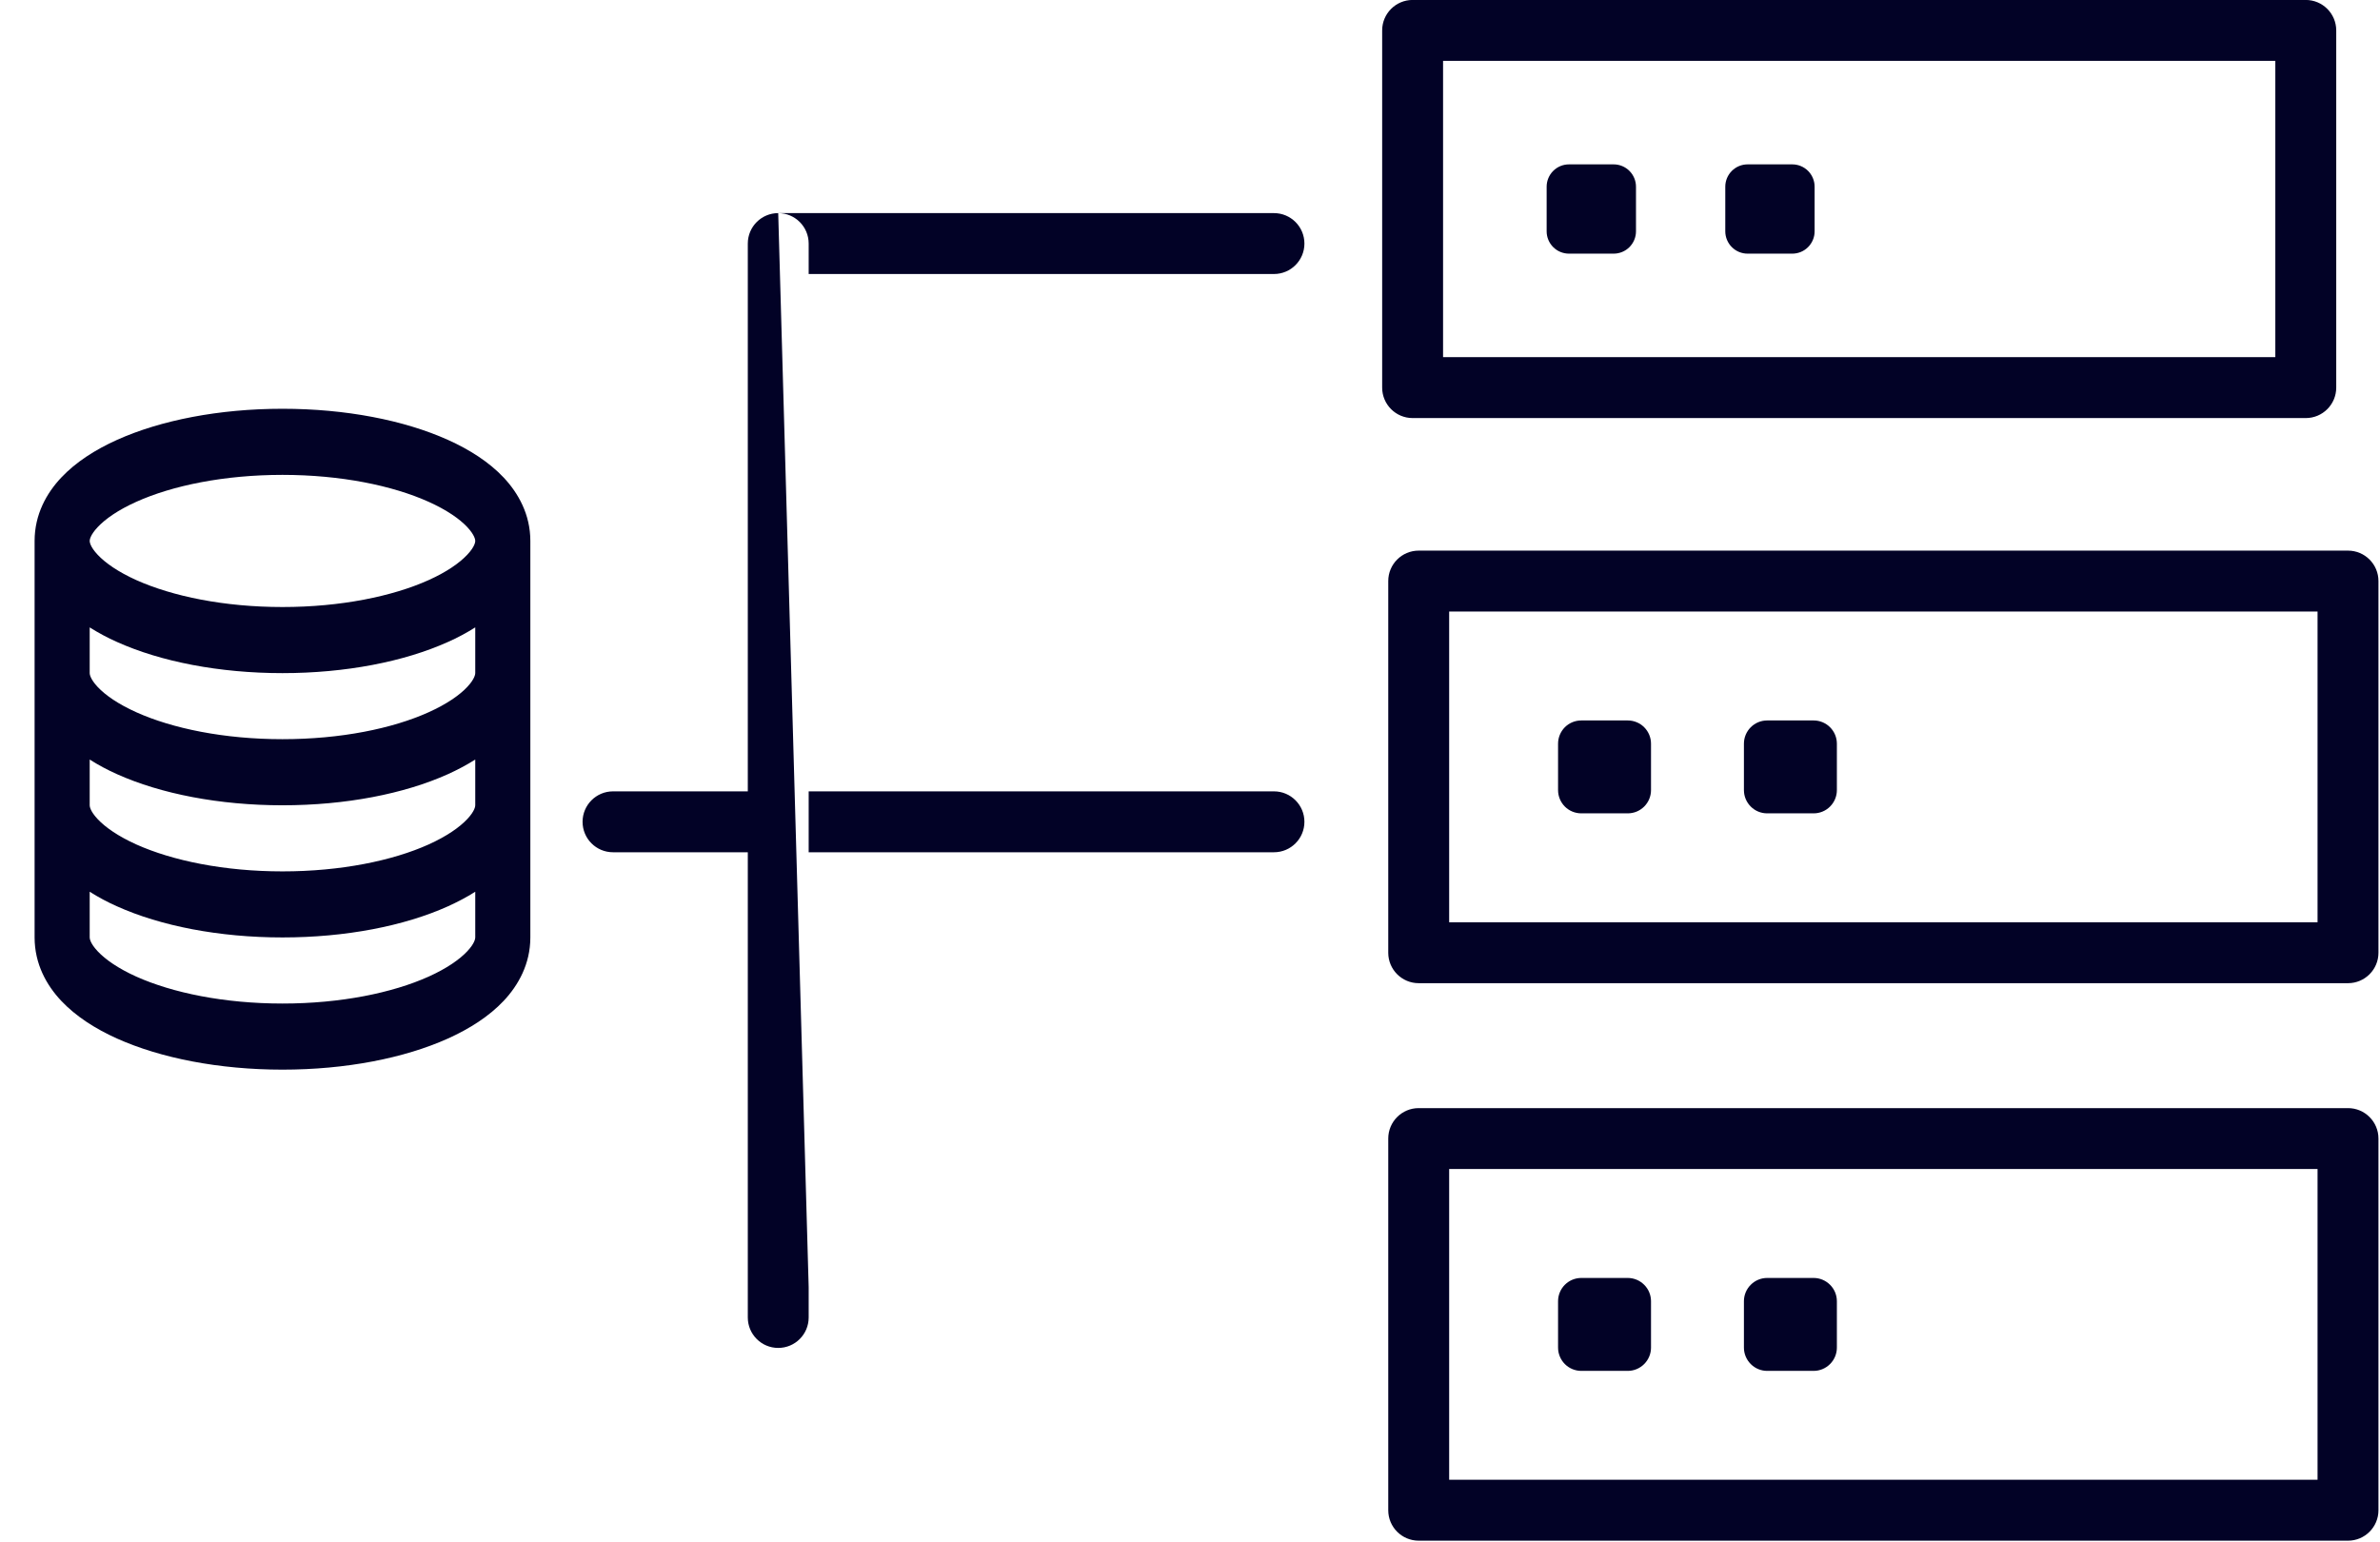 <svg xmlns="http://www.w3.org/2000/svg" width="54" height="35" viewBox="0 0 54 35" fill="none">
  <path fill-rule="evenodd" clip-rule="evenodd" d="M32.051 -0.001C31.67 -0.001 31.36 0.309 31.36 0.69V8.796C31.36 9.178 31.67 9.487 32.051 9.487H52.316C52.697 9.487 53.007 9.178 53.007 8.796V0.69C53.007 0.309 52.697 -0.001 52.316 -0.001H32.051ZM32.742 8.105V1.381H51.625V8.105H32.742ZM17.657 4.836C17.276 4.836 16.967 5.145 16.967 5.527V17.958H13.909C13.527 17.958 13.218 18.268 13.218 18.649C13.218 19.031 13.527 19.34 13.909 19.34H16.967V29.897C16.967 30.279 17.276 30.588 17.657 30.588C18.039 30.588 18.348 30.279 18.348 29.897V29.206M18.348 19.34H28.905C29.287 19.34 29.596 19.031 29.596 18.649C29.596 18.268 29.287 17.958 28.905 17.958H18.348V19.34ZM18.348 6.218H28.905C29.287 6.218 29.596 5.909 29.596 5.527C29.596 5.145 29.287 4.836 28.905 4.836H17.657C18.039 4.836 18.348 5.145 18.348 5.527V6.218ZM31.498 13.186C31.498 12.804 31.807 12.495 32.189 12.495H53.274C53.656 12.495 53.965 12.804 53.965 13.186V21.62C53.965 22.001 53.656 22.311 53.274 22.311H32.189C31.807 22.311 31.498 22.001 31.498 21.62V13.186ZM32.88 13.877V20.929H52.583V13.877H32.88ZM35.878 16.349H36.932C37.072 16.349 37.206 16.404 37.305 16.503C37.404 16.602 37.46 16.736 37.46 16.876V17.93C37.46 18.07 37.404 18.204 37.305 18.303C37.206 18.402 37.072 18.457 36.932 18.457H35.878C35.738 18.457 35.604 18.402 35.505 18.303C35.407 18.204 35.351 18.07 35.351 17.93V16.876C35.351 16.736 35.407 16.602 35.505 16.503C35.604 16.404 35.738 16.349 35.878 16.349ZM40.095 16.349H41.15C41.289 16.349 41.423 16.404 41.522 16.503C41.621 16.602 41.677 16.736 41.677 16.876V17.93C41.677 18.07 41.621 18.204 41.522 18.303C41.423 18.402 41.289 18.457 41.15 18.457H40.095C39.956 18.457 39.821 18.402 39.723 18.303C39.624 18.204 39.568 18.07 39.568 17.93V16.876C39.568 16.736 39.624 16.602 39.723 16.503C39.821 16.404 39.956 16.349 40.095 16.349ZM31.498 25.837C31.498 25.455 31.807 25.146 32.189 25.146H53.274C53.656 25.146 53.965 25.455 53.965 25.837V34.271C53.965 34.653 53.656 34.962 53.274 34.962H32.189C31.807 34.962 31.498 34.653 31.498 34.271V25.837ZM32.88 26.528V33.58H52.583V26.528H32.88ZM35.878 29H36.932C37.072 29 37.206 29.056 37.305 29.155C37.404 29.253 37.46 29.388 37.46 29.527V30.582C37.46 30.721 37.404 30.855 37.305 30.954C37.206 31.053 37.072 31.109 36.932 31.109H35.878C35.738 31.109 35.604 31.053 35.505 30.954C35.407 30.855 35.351 30.721 35.351 30.582V29.527C35.351 29.388 35.407 29.253 35.505 29.155C35.604 29.056 35.738 29 35.878 29ZM40.095 29H41.15C41.289 29 41.423 29.056 41.522 29.155C41.621 29.253 41.677 29.388 41.677 29.527V30.582C41.677 30.721 41.621 30.855 41.522 30.954C41.423 31.053 41.289 31.109 41.15 31.109H40.095C39.956 31.109 39.821 31.053 39.723 30.954C39.624 30.855 39.568 30.721 39.568 30.582V29.527C39.568 29.388 39.624 29.253 39.723 29.155C39.821 29.056 39.956 29 40.095 29ZM2.035 12.275C2.035 12.295 2.041 12.403 2.217 12.59C2.392 12.776 2.682 12.979 3.093 13.164C3.912 13.531 5.084 13.775 6.409 13.775C7.734 13.775 8.907 13.532 9.725 13.164C10.136 12.979 10.425 12.776 10.601 12.589C10.777 12.403 10.783 12.295 10.783 12.275C10.783 12.256 10.777 12.148 10.601 11.96C10.426 11.774 10.136 11.572 9.725 11.387C8.906 11.019 7.734 10.776 6.409 10.776C5.084 10.776 3.911 11.019 3.093 11.387C2.682 11.572 2.393 11.774 2.217 11.961C2.041 12.148 2.035 12.256 2.035 12.275ZM0.785 12.275C0.785 11.673 1.058 11.19 1.388 10.839C1.719 10.487 2.162 10.204 2.655 9.982C3.646 9.536 4.973 9.276 6.409 9.276C7.844 9.276 9.172 9.536 10.163 9.982C10.657 10.204 11.099 10.487 11.43 10.839C11.759 11.19 12.033 11.673 12.033 12.275V21.273C12.033 21.876 11.759 22.359 11.43 22.71C11.099 23.062 10.656 23.345 10.163 23.567C9.172 24.013 7.845 24.273 6.409 24.273C4.974 24.273 3.646 24.012 2.655 23.567C2.161 23.345 1.719 23.062 1.388 22.71C1.058 22.359 0.785 21.876 0.785 21.273V12.275ZM2.035 15.275C2.035 15.293 2.041 15.402 2.217 15.59C2.392 15.776 2.682 15.978 3.093 16.163C3.912 16.531 5.084 16.774 6.409 16.774C7.734 16.774 8.907 16.532 9.725 16.163C10.136 15.978 10.425 15.776 10.601 15.589C10.777 15.402 10.783 15.293 10.783 15.275V14.237C10.583 14.363 10.376 14.474 10.163 14.568C9.172 15.014 7.845 15.275 6.409 15.275C4.974 15.275 3.646 15.014 2.655 14.568C2.442 14.474 2.235 14.363 2.035 14.237V15.275ZM2.035 17.236V18.274C2.035 18.293 2.041 18.402 2.217 18.589C2.392 18.775 2.682 18.977 3.093 19.163C3.912 19.53 5.084 19.774 6.409 19.774C7.734 19.774 8.907 19.531 9.725 19.163C10.136 18.977 10.425 18.775 10.601 18.588C10.777 18.401 10.783 18.293 10.783 18.274V17.236C10.589 17.359 10.381 17.469 10.163 17.568C9.172 18.014 7.845 18.274 6.409 18.274C4.974 18.274 3.646 18.013 2.655 17.568C2.442 17.473 2.235 17.363 2.035 17.236ZM2.035 20.236V21.273C2.035 21.293 2.041 21.401 2.217 21.588C2.392 21.774 2.682 21.977 3.093 22.162C3.912 22.529 5.084 22.773 6.409 22.773C7.734 22.773 8.907 22.53 9.725 22.162C10.136 21.977 10.425 21.774 10.601 21.588C10.777 21.401 10.783 21.292 10.783 21.273V20.236C10.589 20.359 10.381 20.468 10.163 20.567C9.172 21.013 7.845 21.273 6.409 21.273C4.974 21.273 3.646 21.013 2.655 20.567C2.442 20.473 2.235 20.362 2.035 20.236ZM36.612 3.73H35.599C35.465 3.73 35.336 3.783 35.241 3.878C35.146 3.973 35.092 4.102 35.092 4.236V5.25C35.092 5.384 35.146 5.513 35.241 5.608C35.336 5.703 35.465 5.756 35.599 5.756H36.612C36.746 5.756 36.875 5.703 36.97 5.608C37.065 5.513 37.119 5.384 37.119 5.25V4.236C37.119 4.102 37.065 3.973 36.97 3.878C36.875 3.783 36.746 3.73 36.612 3.73ZM40.665 3.73H39.652C39.517 3.73 39.389 3.783 39.294 3.878C39.199 3.973 39.145 4.102 39.145 4.236V5.25C39.145 5.384 39.199 5.513 39.294 5.608C39.389 5.703 39.517 5.756 39.652 5.756H40.665C40.799 5.756 40.928 5.703 41.023 5.608C41.118 5.513 41.172 5.384 41.172 5.25V4.236C41.172 4.102 41.118 3.973 41.023 3.878C40.928 3.783 40.799 3.73 40.665 3.73Z" fill="#020226"/>
</svg>